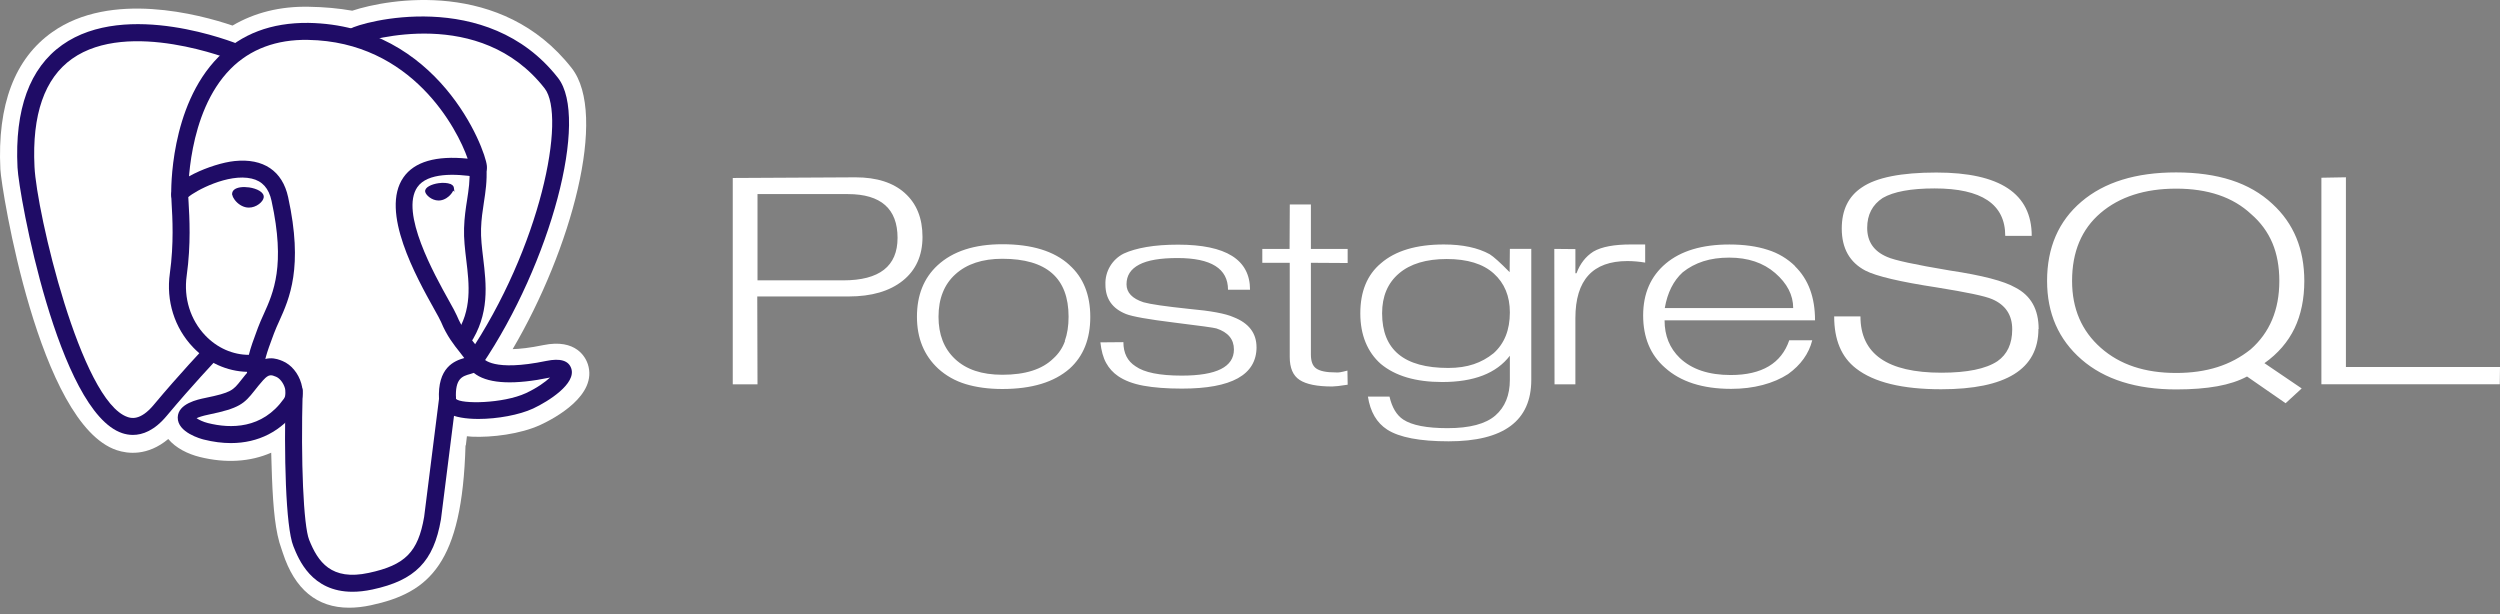 <svg width="232" height="57" viewBox="0 0 232 57" fill="none" xmlns="http://www.w3.org/2000/svg">
<rect x="0" y="0" width="232" height="57" fill="#808080" stroke="none"/>
<path d="M78.253 26.015H70.296V18.012H78.686C81.756 18.012 83.293 19.384 83.293 22.076C83.293 24.703 81.613 26.017 78.255 26.017M83.974 17.92C82.884 16.944 81.358 16.456 79.396 16.456L68 16.517V35.663H70.296L70.274 27.512H78.754C80.881 27.512 82.555 27.024 83.776 26.049C84.997 25.073 85.608 23.716 85.608 21.985C85.608 20.253 85.062 18.896 83.972 17.921L83.974 17.92ZM98.832 31.645C98.613 32.271 98.238 32.832 97.742 33.273C96.713 34.279 95.145 34.778 93.017 34.778C91.111 34.778 89.663 34.29 88.626 33.314C87.59 32.339 87.094 31.032 87.094 29.396C87.094 28.543 87.228 27.788 87.495 27.128C87.748 26.489 88.145 25.917 88.656 25.457C89.711 24.497 91.166 24.014 93.016 24.014C97.132 24.014 99.164 25.808 99.164 29.395C99.164 30.249 99.046 30.996 98.813 31.642M99.23 24.579C97.831 23.303 95.759 22.665 93.015 22.665C90.423 22.665 88.419 23.317 87.006 24.621C85.73 25.8 85.093 27.392 85.093 29.395C85.093 31.384 85.751 32.989 87.068 34.212C87.796 34.871 88.643 35.347 89.609 35.642C90.576 35.936 91.713 36.099 93.015 36.099C95.758 36.099 97.822 35.468 99.265 34.206C100.541 33.053 101.178 31.456 101.178 29.412C101.178 27.354 100.533 25.749 99.242 24.595L99.23 24.579ZM116.608 32.197C116.608 34.788 114.298 36.063 109.681 36.063C108.269 36.063 107.08 35.971 106.114 35.794C105.147 35.617 104.364 35.317 103.76 34.904C103.299 34.591 102.919 34.173 102.651 33.685C102.376 33.192 102.198 32.541 102.117 31.771L104.251 31.752C104.251 32.766 104.627 33.512 105.379 33.993C106.187 34.569 107.615 34.857 109.667 34.857C112.894 34.857 114.508 34.049 114.508 32.43C114.508 31.485 113.967 30.834 112.884 30.479C112.665 30.41 111.36 30.229 108.967 29.935C106.573 29.64 105.086 29.375 104.496 29.142C103.222 28.634 102.584 27.724 102.584 26.407C102.536 25.195 103.205 24.067 104.292 23.527C104.856 23.268 105.557 23.066 106.401 22.921C107.246 22.776 108.223 22.704 109.334 22.704C113.779 22.704 116.002 24.099 116.002 26.888H113.959C113.959 24.928 112.396 23.946 109.272 23.946C107.682 23.946 106.497 24.144 105.715 24.556C104.933 24.968 104.541 25.562 104.541 26.385C104.541 27.153 105.069 27.708 106.123 28.052C106.741 28.23 108.158 28.436 110.38 28.669C112.367 28.847 113.73 29.1 114.471 29.431C115.883 29.98 116.605 30.91 116.605 32.227L116.608 32.197ZM125.047 35.703L124.173 35.825L123.627 35.866C122.228 35.866 121.219 35.663 120.602 35.256C119.984 34.849 119.687 34.14 119.687 33.122V24.387H117.142V23.102H119.672L119.692 18.974H121.651V23.102H125.062V24.408L121.651 24.387V32.889C121.651 33.521 121.803 33.959 122.154 34.2C122.504 34.44 123.09 34.561 123.953 34.561C124.075 34.576 124.212 34.57 124.364 34.545C124.517 34.521 124.741 34.469 125.042 34.39L125.064 35.701L125.047 35.703ZM138.594 32.788C138.05 33.232 137.43 33.573 136.765 33.796C136.079 34.029 135.292 34.146 134.402 34.146C130.304 34.146 128.259 32.47 128.259 29.07C128.259 27.496 128.783 26.262 129.829 25.372C130.874 24.482 132.353 24.037 134.257 24.037C136.175 24.037 137.63 24.485 138.624 25.383C139.618 26.281 140.115 27.482 140.115 28.99C140.115 30.633 139.607 31.886 138.594 32.791M142.074 23.096H140.115L140.094 25.256C139.231 24.38 138.615 23.823 138.243 23.591C137.146 22.989 135.728 22.687 133.987 22.687C131.437 22.687 129.49 23.27 128.149 24.434C126.874 25.501 126.237 27.052 126.237 29.079C126.237 30.079 126.399 30.974 126.72 31.762C127.042 32.55 127.513 33.218 128.13 33.765C129.476 34.889 131.377 35.451 133.835 35.451C136.786 35.451 138.865 34.643 140.115 33.012V35.248C140.115 36.674 139.665 37.779 138.768 38.559C137.87 39.34 136.393 39.733 134.336 39.733C132.403 39.733 131.026 39.467 130.221 38.934C129.603 38.526 129.178 37.816 128.946 36.805H126.942C127.161 38.215 127.757 39.236 128.731 39.866C129.856 40.591 131.756 40.954 134.429 40.954C139.545 40.954 142.103 39.053 142.103 35.25V23.081L142.074 23.096ZM152.668 24.369C152.125 24.277 151.576 24.229 151.025 24.226C147.806 24.226 146.196 25.991 146.196 29.523V35.663H144.26L144.239 23.098L146.197 23.117V25.358H146.299C146.629 24.474 147.149 23.804 147.862 23.349C148.643 22.892 149.807 22.686 151.356 22.686H152.672V24.367L152.668 24.369ZM154.492 28.585C154.739 27.157 155.294 26.052 156.156 25.268C156.72 24.816 157.356 24.476 158.068 24.247C158.78 24.018 159.583 23.907 160.473 23.907C162.214 23.907 163.635 24.384 164.739 25.34C165.842 26.296 166.408 27.377 166.408 28.587H154.507M166.6 24.71C165.883 24.005 165.008 23.482 164.048 23.185C163.033 22.854 161.847 22.689 160.488 22.689C157.95 22.689 155.982 23.279 154.583 24.458C153.184 25.636 152.484 27.243 152.484 29.275C152.484 31.307 153.155 32.933 154.499 34.11C155.952 35.427 158.002 36.086 160.65 36.086C161.705 36.086 162.682 35.964 163.58 35.727C164.478 35.491 165.263 35.148 165.935 34.714C167.115 33.866 167.86 32.823 168.176 31.579H166.042C165.315 33.713 163.507 34.802 160.615 34.802C158.572 34.802 157.002 34.278 155.89 33.226C154.945 32.311 154.472 31.159 154.472 29.726H168.435C168.435 27.595 167.825 25.922 166.563 24.695L166.6 24.71Z" fill="white"/>
<path d="M189.166 30.529C189.166 34.259 186.157 36.123 180.142 36.123C176.537 36.123 173.904 35.483 172.246 34.195C170.874 33.139 170.211 31.527 170.211 29.363H172.65C172.65 32.846 175.15 34.587 180.158 34.587C182.557 34.587 184.293 34.23 185.362 33.52C186.268 32.89 186.734 31.904 186.734 30.562C186.734 29.233 186.117 28.302 184.882 27.767C184.18 27.462 182.473 27.116 179.76 26.677C176.345 26.156 174.13 25.636 173.116 25.116C171.65 24.349 170.915 23.047 170.915 21.211C170.915 19.499 171.525 18.223 172.787 17.387C174.129 16.47 176.435 16.011 179.699 16.011C185.598 16.011 188.544 17.97 188.544 21.887H186.087C186.087 18.953 183.897 17.486 179.532 17.486C177.337 17.486 175.731 17.782 174.715 18.371C173.755 19.002 173.275 19.925 173.275 21.148C173.275 22.424 173.892 23.322 175.127 23.843C175.782 24.145 177.719 24.563 180.929 25.1C183.947 25.552 185.982 26.08 187.026 26.685C188.467 27.426 189.186 28.708 189.186 30.532L189.166 30.529ZM208.843 32.434C207.93 33.164 206.891 33.717 205.776 34.067C204.636 34.43 203.36 34.611 201.947 34.611C199.051 34.611 196.734 33.849 194.956 32.279C193.179 30.709 192.289 28.655 192.289 26.068C192.289 23.37 193.17 21.271 194.933 19.765C196.697 18.259 199.049 17.506 201.945 17.506C204.896 17.506 207.217 18.292 208.904 19.869C209.796 20.636 210.455 21.546 210.881 22.559C211.308 23.573 211.522 24.754 211.522 26.07C211.522 28.753 210.628 30.875 208.845 32.436M210.133 33.706C211.395 32.816 212.328 31.724 212.933 30.469C213.538 29.215 213.84 27.726 213.84 26.082C213.84 23.11 212.852 20.726 210.876 18.918C209.82 17.932 208.544 17.198 207.065 16.72C205.587 16.241 203.864 16 201.943 16C198.213 16 195.285 16.904 193.158 18.713C191.032 20.523 189.969 22.974 189.969 26.07C189.969 29.084 191.041 31.515 193.17 33.364C195.3 35.213 198.246 36.139 201.963 36.139C203.416 36.139 204.684 36.039 205.768 35.844C206.851 35.649 207.769 35.346 208.524 34.939L212.103 37.419L213.597 36.047L210.132 33.696L210.133 33.706ZM231.977 35.662H215.425V16.493L217.701 16.452V34.058H232L231.979 35.659L231.977 35.662Z" fill="white"/>
<path d="M40.88 41.052C41.239 38.064 41.131 37.627 43.358 38.112L43.904 38.161C45.617 38.239 47.852 37.888 49.169 37.275C51.998 35.964 53.676 33.77 50.887 34.346C44.522 35.658 44.084 33.504 44.084 33.504C50.807 23.532 53.612 10.873 51.189 7.776C44.576 -0.677 33.125 3.322 32.935 3.426L32.875 3.437C31.618 3.176 30.21 3.018 28.63 2.994C25.752 2.947 23.566 3.748 21.89 5.007C21.89 5.007 1.464 -3.409 2.397 15.591C2.597 19.632 8.19 46.172 14.858 38.156C17.295 35.223 19.649 32.745 19.649 32.745C20.819 33.523 22.199 33.918 23.688 33.776L23.801 33.68C23.767 34.06 23.782 34.444 23.846 34.82C22.128 36.738 22.633 37.079 19.201 37.784C15.726 38.499 17.767 39.775 19.1 40.108C20.716 40.513 24.456 41.085 26.979 37.548L26.879 37.953C27.553 38.492 27.507 41.828 27.602 44.211C27.697 46.594 27.857 48.82 28.344 50.131C28.83 51.443 29.401 54.821 33.918 53.853C37.689 53.044 40.575 51.882 40.837 41.059" fill="white"/>
<path d="M32.399 56.395C29.413 56.397 27.347 54.691 26.245 51.307L26.126 50.951C25.547 49.395 25.353 47.169 25.239 44.306L25.197 42.978C25.189 42.691 25.18 42.358 25.168 42.01C23.228 42.859 20.954 43.008 18.527 42.405C17.441 42.134 16.316 41.584 15.615 40.741C13.68 42.35 11.842 42.111 10.831 41.775C3.617 39.367 0.126 17.559 0.034 15.709C-0.26 9.724 1.362 5.44 4.856 2.975C10.303 -0.869 18.5 1.332 21.578 2.373C23.619 1.171 26.004 0.571 28.67 0.628C30.07 0.648 31.42 0.771 32.69 0.993C36.031 -0.112 46.562 -1.98 53.053 6.318C56.439 10.645 53.002 23.173 47.574 32.4C48.246 32.381 49.166 32.285 50.409 32.028C53.494 31.39 54.357 33.21 54.547 33.782C55.506 36.685 51.436 38.833 50.166 39.422C48.278 40.298 45.606 40.606 43.795 40.525L43.329 40.484C43.316 40.583 43.306 40.682 43.295 40.779L43.229 41.336L43.199 41.332C42.895 52.279 39.87 54.999 34.416 56.168C33.703 56.32 33.029 56.395 32.399 56.395ZM28.358 36.105C29.711 37.187 29.826 39.161 29.929 42.849L29.968 44.118C30.016 45.319 30.129 48.135 30.565 49.307C30.622 49.466 30.683 49.645 30.746 49.841C31.236 51.346 31.451 51.967 33.424 51.539C36.221 50.941 38.242 50.507 38.473 41.002L40.965 41.062L38.53 40.77L38.594 40.23C38.8 38.465 38.962 37.071 40.222 36.172C41.01 35.609 41.887 35.533 42.668 35.598C42.03 34.947 41.829 34.279 41.766 33.974L41.571 33.004L42.124 32.182C48.815 22.256 50.631 10.953 49.325 9.234C44.077 2.524 34.959 5.245 33.919 5.586L33.736 5.687L32.901 5.834L32.398 5.753C31.229 5.512 29.951 5.379 28.597 5.36C26.445 5.331 24.737 5.828 23.311 6.899L22.238 7.705L20.992 7.196C18.541 6.194 11.353 4.179 7.579 6.846C5.501 8.317 4.553 11.22 4.762 15.475C5.027 20.815 9.571 36.716 12.34 37.288C12.334 37.278 12.596 37.175 13.04 36.642C15.498 33.683 17.836 31.218 17.934 31.115L19.304 29.673L20.96 30.773C21.536 31.157 22.151 31.375 22.794 31.427L26.561 28.193L26.16 33.888C26.144 34.066 26.151 34.246 26.181 34.422L26.372 35.547L25.611 36.397C25.604 36.405 25.597 36.412 25.591 36.42L27.429 37.267L28.358 36.105Z" fill="white"/>
<path d="M32.71 54.916C28.912 54.916 27.712 51.91 27.222 50.679C26.502 48.876 26.346 42.136 26.511 36.255C26.523 35.827 26.873 35.488 27.299 35.488C27.306 35.488 27.313 35.488 27.322 35.489C27.757 35.501 28.1 35.864 28.088 36.299C27.905 42.848 28.163 48.779 28.688 50.095C29.5 52.132 30.732 53.923 34.232 53.162C37.601 52.441 38.799 51.228 39.359 47.972L40.746 36.961C40.802 36.529 41.223 36.222 41.627 36.277C42.06 36.331 42.367 36.726 42.312 37.159L40.919 48.204C40.248 52.104 38.528 53.856 34.562 54.706C33.884 54.851 33.269 54.916 32.71 54.916ZM12.334 40.36C11.964 40.36 11.629 40.292 11.337 40.194C5.403 38.199 1.739 18.059 1.625 15.543C1.356 10.139 2.752 6.311 5.775 4.169C11.748 -0.061 21.78 3.96 22.205 4.134C22.608 4.299 22.801 4.759 22.637 5.162C22.472 5.564 22.014 5.758 21.609 5.595C21.513 5.555 11.945 1.728 6.685 5.458C4.132 7.268 2.961 10.636 3.201 15.468C3.39 19.647 7.502 37.24 11.841 38.699C12.128 38.797 13.004 39.09 14.268 37.569C16.695 34.666 18.921 32.324 18.943 32.301C19.243 31.983 19.744 31.972 20.058 32.274C20.374 32.574 20.386 33.073 20.085 33.388C20.064 33.411 17.871 35.72 15.479 38.58C14.336 39.956 13.235 40.36 12.334 40.36ZM44.055 34.232C43.902 34.232 43.749 34.188 43.614 34.096C43.253 33.852 43.158 33.362 43.402 33C50.193 22.954 52.579 10.805 50.54 8.198C44.555 0.541 34.235 3.724 33.29 4.042C33.249 4.063 33.205 4.081 33.158 4.094C32.774 4.211 32.336 4.032 32.176 3.668C32.014 3.305 32.151 2.875 32.493 2.67C33.537 2.045 45.181 -1.218 51.782 7.227C54.691 10.944 51.122 24.398 44.708 33.885C44.557 34.11 44.308 34.232 44.055 34.232Z" fill="#1F0C66"/>
<path d="M44.4 38.878C43.228 38.878 42.178 38.712 41.548 38.336C40.885 37.939 40.759 37.397 40.741 37.108C40.57 34.083 42.185 33.484 43.084 33.225C42.97 33.061 42.821 32.872 42.666 32.679C42.16 32.048 41.468 31.183 40.935 29.888C40.842 29.663 40.604 29.244 40.294 28.686C38.652 25.741 35.234 19.613 37.444 16.455C38.456 15.006 40.467 14.423 43.399 14.722C42.458 11.996 38.252 3.861 28.584 3.702C25.669 3.646 23.216 4.557 21.399 6.391C17.326 10.499 17.466 17.975 17.468 18.049C17.48 18.485 17.135 18.848 16.7 18.858C16.215 18.894 15.902 18.525 15.892 18.091C15.883 17.758 15.726 9.879 20.273 5.286C22.405 3.132 25.186 2.092 28.611 2.124C40.712 2.323 45.033 13.826 45.179 15.368C45.261 16.236 44.596 16.399 44.519 16.415L44.235 16.422C42.244 16.104 39.682 16.008 38.736 17.359C37.093 19.708 40.301 25.461 41.671 27.918C42.023 28.55 42.287 29.03 42.394 29.285C42.842 30.373 43.427 31.105 43.897 31.693C44.317 32.217 44.68 32.671 44.813 33.21C44.88 33.32 45.759 34.515 50.698 33.494C51.995 33.225 52.773 33.463 53.014 34.194C53.484 35.606 50.903 37.243 49.474 37.911C48.197 38.504 46.162 38.878 44.4 38.878ZM43.968 34.603C43.837 34.653 43.721 34.685 43.641 34.708C42.904 34.913 42.209 35.108 42.317 37.018C42.776 37.509 46.678 37.467 48.809 36.482C49.86 35.99 50.604 35.444 51.042 35.036C51.035 35.038 51.026 35.039 51.019 35.04C47.777 35.71 45.48 35.618 44.194 34.768C44.111 34.714 44.036 34.658 43.968 34.603Z" fill="#1F0C66"/>
<path d="M21.427 41.118C20.625 41.118 19.785 41.01 18.912 40.791C18.662 40.729 16.465 40.14 16.494 38.736C16.521 37.45 18.354 37.071 19.044 36.929C21.468 36.431 21.625 36.232 22.378 35.274C22.61 34.981 22.884 34.633 23.261 34.212C23.262 34.211 23.262 34.211 23.263 34.21C24.529 32.803 25.717 33.296 26.225 33.505C27.022 33.835 27.686 34.633 27.959 35.586C28.205 36.449 28.086 37.28 27.624 37.925C26.125 40.026 23.975 41.118 21.427 41.118ZM18.241 38.809C18.469 38.964 18.86 39.153 19.294 39.261C21.401 39.788 24.332 39.827 26.34 37.009C26.578 36.675 26.506 36.246 26.441 36.021C26.305 35.541 25.966 35.106 25.619 34.962C25.191 34.787 24.956 34.69 24.44 35.265L23.852 34.739L24.436 35.264C24.086 35.655 23.832 35.978 23.618 36.251C22.654 37.475 22.214 37.889 19.361 38.475C18.772 38.596 18.432 38.719 18.241 38.809Z" fill="#1F0C66"/>
<path d="M23.735 35.494C23.351 35.494 23.015 35.215 22.955 34.824C22.939 34.718 22.929 34.612 22.922 34.506C21.067 34.456 19.281 33.654 17.923 32.237C16.191 30.428 15.403 27.923 15.763 25.365C16.147 22.605 16.003 20.171 15.925 18.863C15.904 18.501 15.888 18.229 15.889 18.062C15.895 16.794 19.613 15.17 21.768 14.945C24.441 14.669 26.213 15.858 26.74 18.304C28.164 24.814 26.859 27.702 25.907 29.811C25.731 30.199 25.564 30.567 25.428 30.935L25.302 31.274C24.811 32.598 24.386 33.741 24.516 34.586C24.582 35.016 24.285 35.419 23.855 35.485C23.815 35.491 23.774 35.494 23.735 35.494ZM17.473 18.29C17.479 18.419 17.489 18.581 17.5 18.77C17.581 20.132 17.731 22.667 17.325 25.583C17.033 27.66 17.666 29.688 19.062 31.145C20.161 32.291 21.606 32.926 23.093 32.93C23.262 32.237 23.533 31.508 23.824 30.724L23.948 30.388C24.098 29.985 24.278 29.584 24.47 29.161C25.379 27.147 26.51 24.641 25.199 18.638C24.948 17.474 24.343 16.799 23.352 16.572C21.173 16.067 18.13 17.707 17.473 18.29Z" fill="#1F0C66"/>
<path d="M21.812 17.954C21.775 18.213 22.285 18.902 22.947 18.993C23.608 19.084 24.176 18.546 24.211 18.29C24.245 18.033 23.737 17.747 23.074 17.652C22.411 17.557 21.844 17.694 21.81 17.952L21.812 17.954Z" fill="#1F0C66"/>
<path d="M23.095 19.265C23.032 19.265 22.971 19.262 22.91 19.253C22.495 19.196 22.075 18.935 21.786 18.553C21.706 18.445 21.585 18.259 21.554 18.069L21.532 18.047L21.549 17.918C21.561 17.827 21.607 17.696 21.757 17.583C22.022 17.382 22.541 17.311 23.112 17.391C23.814 17.491 24.54 17.826 24.472 18.326C24.446 18.52 24.284 18.749 24.037 18.937C23.755 19.15 23.42 19.265 23.095 19.265ZM22.076 18.001C22.111 18.173 22.489 18.664 22.982 18.732C23.499 18.802 23.921 18.374 23.951 18.251C23.921 18.208 23.614 17.994 23.037 17.912C22.504 17.838 22.16 17.935 22.076 18.001Z" fill="#1F0C66"/>
<path d="M41.986 17.428C42.023 17.687 41.513 18.375 40.852 18.466C40.19 18.557 39.622 18.02 39.585 17.763C39.549 17.506 40.059 17.22 40.722 17.129C41.385 17.038 41.952 17.171 41.988 17.43L41.986 17.428Z" fill="#1F0C66"/>
<path d="M40.703 18.608C40.052 18.608 39.499 18.087 39.455 17.782C39.399 17.389 40.042 17.091 40.703 16.999C41.111 16.943 41.531 16.965 41.806 17.079L41.803 17.06L41.837 17.093C41.993 17.165 42.098 17.27 42.118 17.412L42.171 17.798L42.061 17.689C42.004 17.82 41.904 17.964 41.774 18.101C41.623 18.26 41.303 18.537 40.869 18.596C40.814 18.604 40.759 18.608 40.703 18.608ZM41.125 17.232C41.008 17.232 40.878 17.24 40.739 17.259C40.045 17.355 39.698 17.631 39.714 17.745C39.739 17.921 40.236 18.42 40.834 18.336C41.189 18.287 41.458 18.054 41.586 17.92C41.785 17.709 41.866 17.512 41.857 17.445L41.855 17.434C41.819 17.334 41.539 17.232 41.125 17.232Z" fill="#1F0C66"/>
<path d="M42.942 32.294C42.79 32.294 42.637 32.25 42.502 32.16C42.141 31.917 42.043 31.428 42.287 31.066C43.826 28.765 43.545 26.412 43.271 24.136C43.153 23.157 43.032 22.146 43.065 21.173C43.095 20.174 43.221 19.349 43.346 18.551C43.49 17.614 43.625 16.73 43.568 15.685C43.545 15.25 43.878 14.878 44.313 14.855C44.74 14.846 45.121 15.165 45.145 15.6C45.21 16.808 45.054 17.816 44.904 18.791C44.789 19.542 44.669 20.317 44.641 21.222C44.612 22.077 44.723 22.985 44.838 23.948C45.13 26.389 45.463 29.157 43.597 31.943C43.445 32.171 43.196 32.294 42.942 32.294Z" fill="#1F0C66"/>
</svg>
